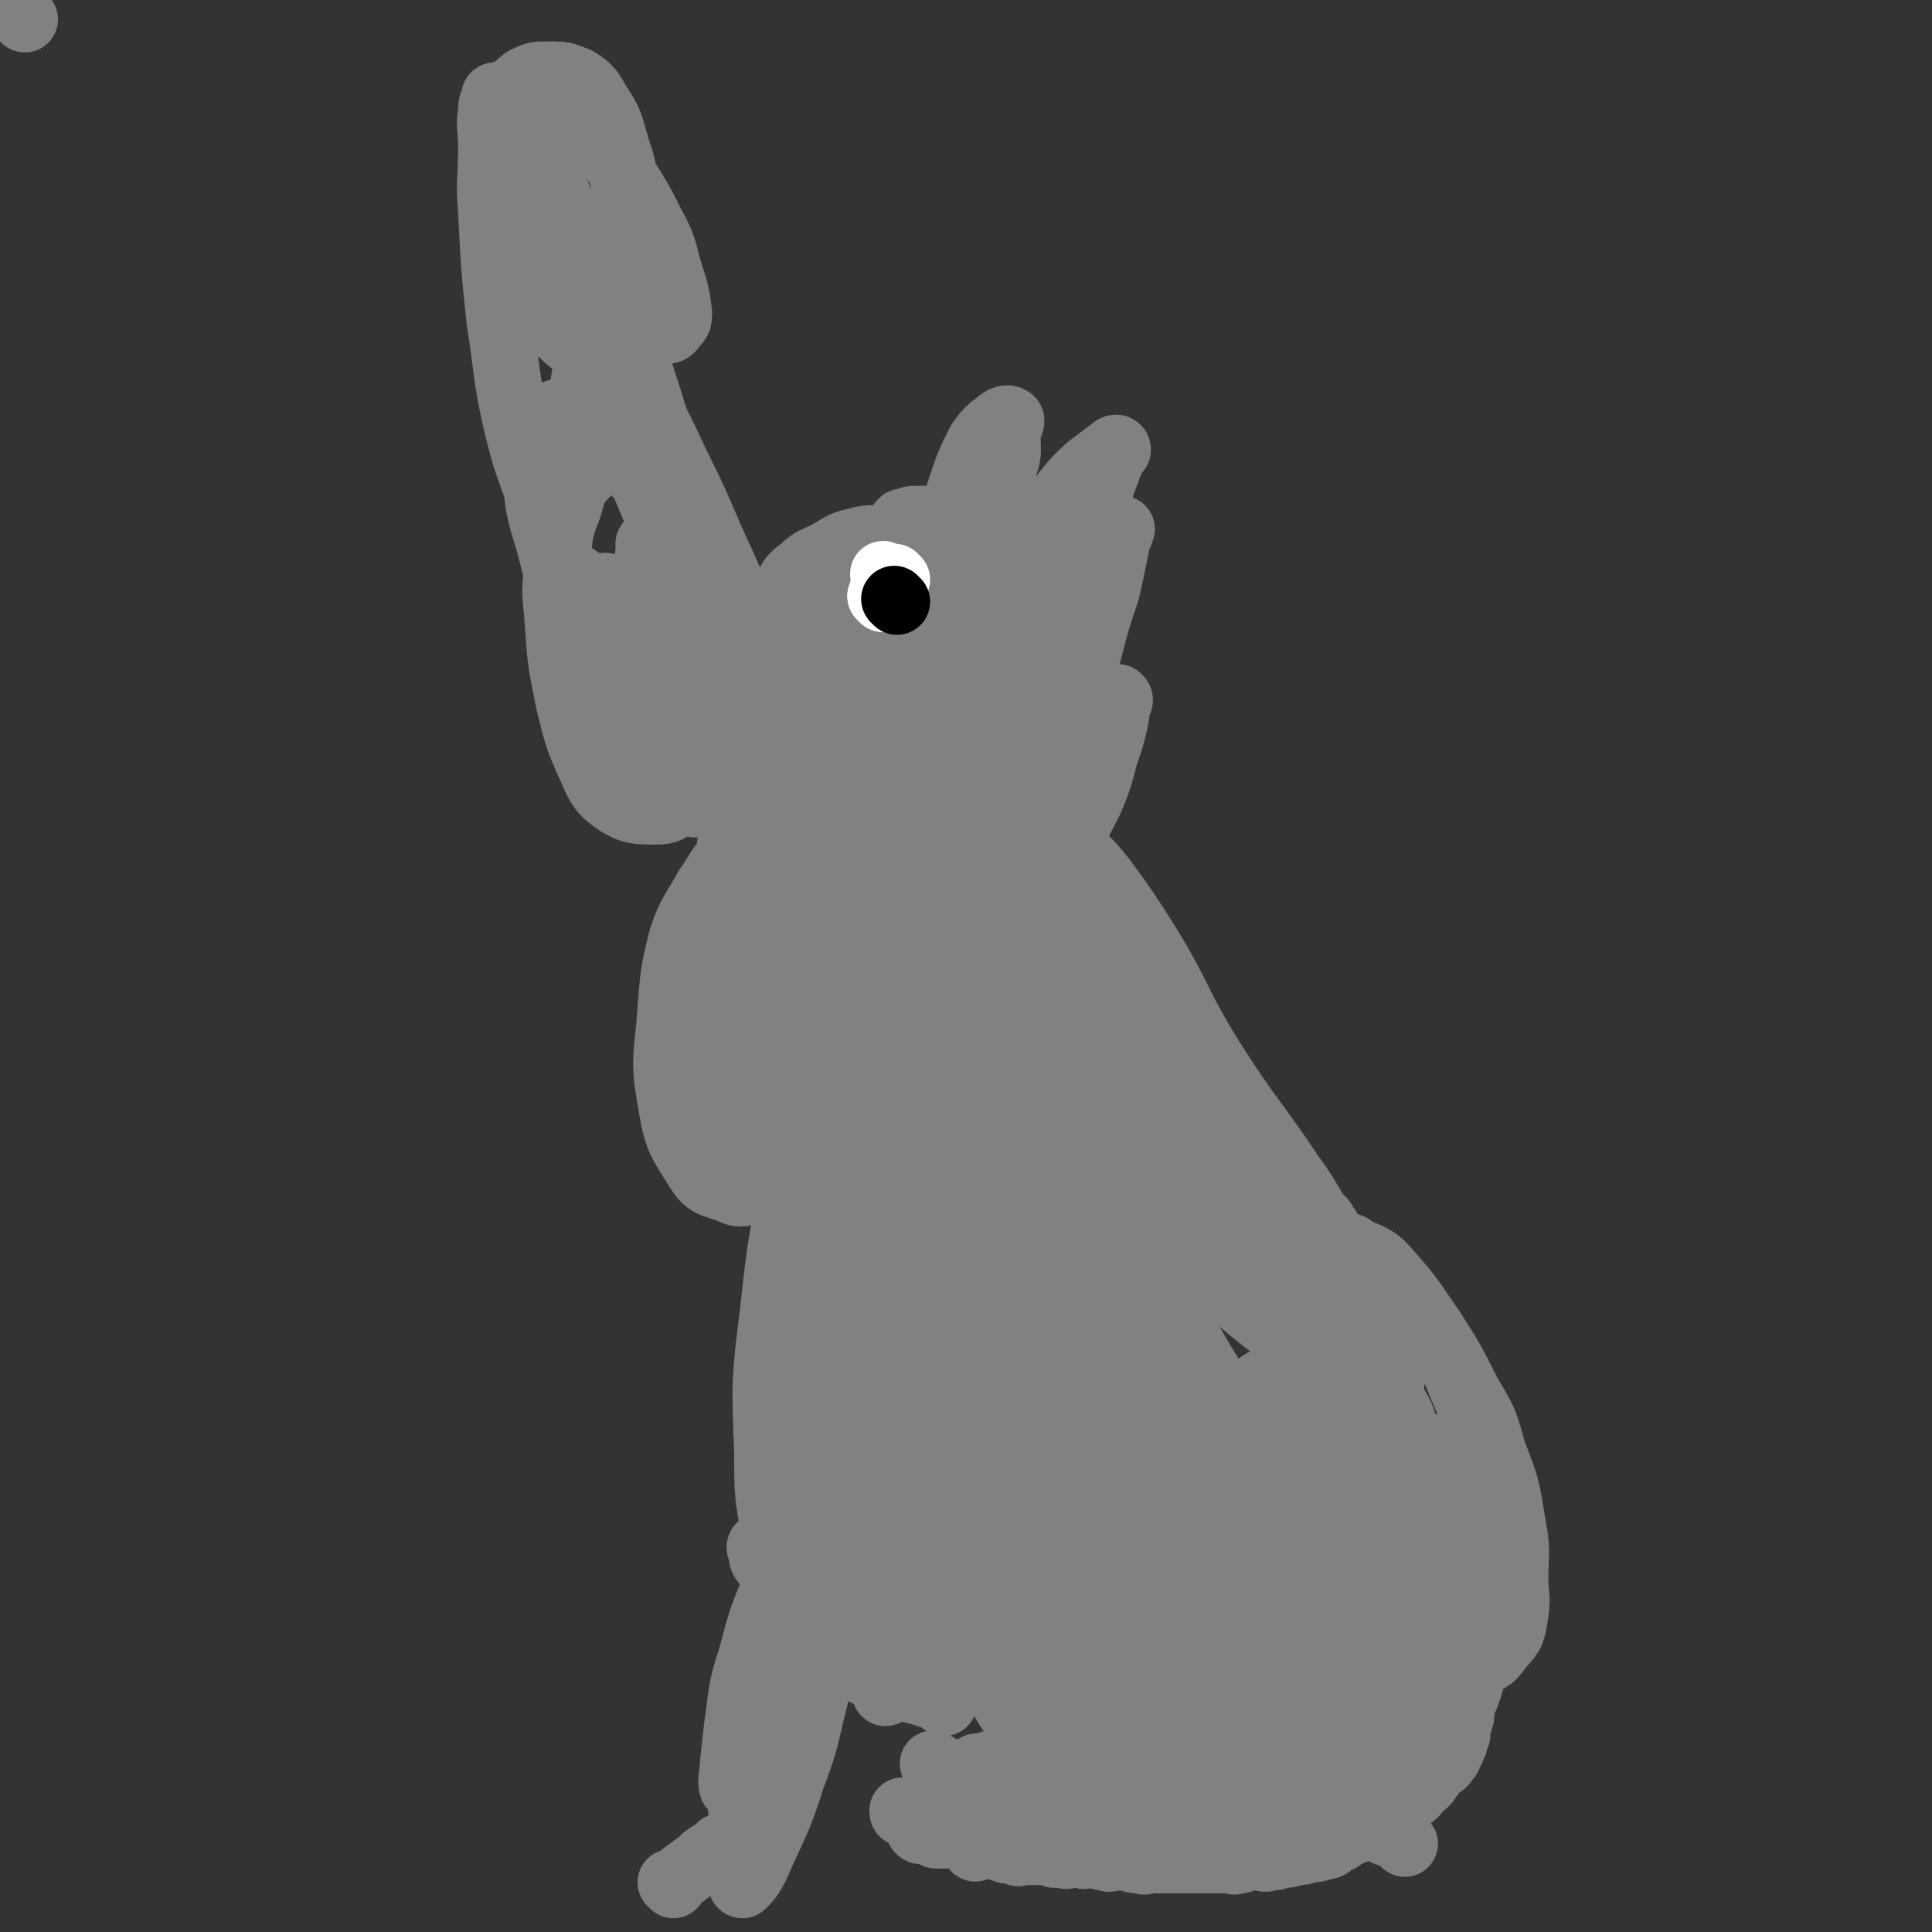 <svg viewBox='0 0 700 700' version='1.1' xmlns='http://www.w3.org/2000/svg' xmlns:xlink='http://www.w3.org/1999/xlink'><rect x="0" y="0" width="700" height="700" fill="#333333" stroke="none"/><g fill='none' stroke='#808282' stroke-width='24' stroke-linecap='round' stroke-linejoin='round'><path d='M317,505c0,0 -1,-1 -1,-1 0,0 0,0 1,1 0,0 0,0 0,0 0,0 -1,-1 -1,-1 0,0 0,0 1,1 0,0 0,0 0,0 1,-14 0,-14 3,-27 2,-16 2,-16 7,-31 5,-18 4,-18 11,-36 6,-17 7,-17 14,-33 5,-12 5,-13 10,-24 3,-9 3,-9 7,-17 2,-4 2,-4 3,-8 1,-1 2,-2 1,-1 0,2 -1,4 -2,8 -4,18 -3,18 -8,37 -5,24 -5,24 -12,47 -7,26 -7,26 -16,52 -7,22 -7,23 -17,44 -6,15 -7,14 -16,28 -4,8 -4,8 -9,15 -3,3 -3,5 -6,5 -3,-1 -5,-3 -6,-7 -3,-15 -3,-16 -3,-31 -1,-25 -1,-26 2,-50 3,-27 3,-27 9,-53 6,-28 7,-28 15,-55 7,-25 6,-25 14,-49 6,-16 6,-16 14,-31 6,-9 6,-9 13,-18 3,-4 3,-5 7,-8 3,-1 5,0 6,2 3,10 3,12 2,24 0,23 0,24 -3,47 -4,26 -5,26 -10,51 -7,29 -7,29 -14,58 -7,26 -7,26 -13,52 -6,20 -6,20 -11,39 -4,13 -4,13 -8,25 -1,4 -1,4 -2,8 -1,0 -1,1 -1,0 2,-8 3,-9 5,-18 5,-22 5,-22 11,-44 7,-25 7,-25 14,-50 8,-28 9,-28 18,-56 8,-27 8,-27 17,-54 6,-20 6,-20 13,-40 4,-13 4,-13 9,-26 2,-4 3,-6 4,-7 1,0 0,2 -1,4 -3,15 -3,15 -7,29 -7,23 -7,23 -14,47 -7,26 -8,26 -16,53 -9,29 -9,29 -19,58 -8,25 -8,25 -18,49 -6,16 -7,16 -14,31 -4,8 -4,9 -9,15 -1,2 -3,2 -3,1 -1,-9 -1,-11 0,-22 3,-27 2,-27 7,-54 6,-34 6,-34 14,-68 8,-32 8,-32 18,-64 10,-32 11,-32 23,-63 10,-26 10,-26 21,-52 6,-13 5,-14 11,-26 2,-4 5,-8 6,-7 2,1 2,6 1,12 -2,20 -2,20 -7,40 -7,32 -8,31 -17,62 -10,34 -9,34 -20,68 -9,29 -8,29 -18,58 -9,24 -9,24 -19,49 -5,13 -5,13 -11,27 -2,4 -3,7 -4,7 -2,0 -2,-4 -2,-8 0,-20 -1,-20 1,-39 3,-29 3,-29 9,-57 8,-34 8,-34 18,-67 9,-31 9,-31 19,-61 8,-24 8,-24 18,-47 6,-16 6,-16 15,-31 3,-7 4,-8 9,-11 2,-2 5,0 5,2 4,13 4,15 3,29 0,24 0,24 -4,48 -5,26 -5,26 -12,52 -8,27 -8,27 -18,54 -8,22 -8,22 -18,43 -7,14 -6,15 -16,27 -6,6 -7,8 -15,10 -5,1 -9,1 -11,-4 -6,-10 -5,-12 -6,-26 -1,-25 0,-26 3,-51 4,-31 5,-31 11,-62 6,-27 7,-27 15,-54 7,-24 7,-24 15,-47 5,-12 5,-12 12,-24 2,-5 3,-5 6,-10 2,-1 1,-2 3,-3 0,-1 1,0 1,0 0,6 0,7 -1,13 -4,22 -4,22 -10,43 -5,19 -5,19 -11,38 -4,12 -3,13 -9,24 -5,10 -6,10 -13,19 -5,7 -5,7 -11,13 -4,3 -4,5 -9,6 -3,0 -5,-1 -7,-3 -4,-5 -5,-6 -6,-13 -3,-13 -2,-14 -1,-27 1,-16 1,-17 5,-32 5,-15 5,-15 13,-28 6,-10 6,-10 14,-18 6,-7 7,-8 14,-11 6,-3 7,-3 13,-2 5,0 7,0 10,4 7,8 6,10 9,21 3,15 3,16 3,32 0,15 -1,16 -4,31 -4,18 -4,18 -10,35 -6,14 -7,13 -15,25 -5,9 -5,9 -13,16 -4,5 -5,7 -11,8 -5,1 -7,0 -12,-4 -7,-4 -8,-4 -11,-12 -6,-15 -5,-16 -6,-33 -1,-15 -1,-16 0,-32 2,-11 2,-11 5,-22 3,-7 4,-7 8,-15 2,-4 2,-5 6,-8 2,-2 4,-2 6,-1 5,4 6,5 8,11 4,15 3,16 3,33 0,16 0,16 -2,32 -2,19 -2,19 -7,37 -3,16 -3,16 -8,31 -3,9 -2,10 -8,17 -5,7 -5,8 -12,12 -5,3 -6,3 -10,1 -6,-2 -8,-2 -11,-7 -7,-11 -8,-12 -10,-25 -3,-16 -1,-17 0,-34 1,-12 1,-13 4,-25 3,-9 4,-9 9,-18 5,-7 4,-8 11,-14 3,-3 3,-3 8,-4 5,-1 6,-2 10,1 7,4 7,5 11,12 5,12 5,13 6,26 2,14 2,15 1,29 -2,13 -1,14 -6,26 -2,8 -3,7 -8,14 -4,5 -4,6 -9,10 -3,2 -4,3 -7,3 -3,0 -5,-1 -6,-4 -4,-8 -4,-9 -4,-18 0,-14 2,-14 4,-28 3,-12 2,-13 5,-25 3,-9 4,-9 9,-18 3,-6 4,-6 8,-11 1,-2 1,-3 3,-4 2,0 3,-1 4,1 4,5 4,6 5,13 3,10 2,11 3,21 0,14 1,15 0,29 -1,9 -3,9 -5,19 -2,6 -1,6 -4,12 -2,4 -2,5 -6,8 -4,2 -5,2 -9,2 -4,0 -6,1 -9,-3 -4,-7 -4,-9 -5,-18 -2,-13 -1,-13 0,-26 0,-13 0,-13 2,-26 2,-10 2,-11 7,-20 3,-7 4,-7 10,-12 4,-4 4,-5 8,-6 5,-1 6,-1 10,2 7,5 7,6 11,14 4,9 4,10 5,20 2,14 1,14 1,28 -1,13 -1,13 -4,25 -2,8 -3,9 -7,16 -5,8 -5,8 -12,14 -3,3 -4,4 -9,4 -4,0 -6,0 -9,-4 -7,-7 -8,-7 -11,-17 -4,-14 -3,-15 -4,-30 0,-14 1,-14 3,-28 2,-14 2,-14 6,-28 3,-9 3,-9 7,-16 4,-6 5,-6 10,-10 4,-3 5,-4 9,-4 5,1 7,2 10,5 4,7 4,8 6,16 2,12 2,13 2,25 -1,12 -2,12 -4,23 -2,9 -2,10 -5,18 -2,6 -2,7 -6,11 -3,2 -4,1 -7,1 -5,-1 -7,-1 -10,-5 -8,-8 -9,-8 -13,-18 -5,-14 -4,-15 -6,-30 -2,-9 -1,-9 -2,-19 0,-12 0,-12 1,-23 0,-8 0,-8 1,-16 0,-3 0,-4 2,-6 2,-2 3,-2 5,-1 6,1 6,1 11,4 5,5 4,7 9,13 4,4 5,3 8,8 2,4 1,5 3,9 1,3 1,3 3,7 0,1 1,2 1,3 -2,1 -4,1 -6,0 -6,-3 -7,-3 -11,-8 -8,-8 -8,-9 -14,-19 -8,-11 -8,-11 -14,-23 -3,-7 -2,-8 -5,-15 -2,-7 -2,-7 -4,-13 -1,-4 0,-4 -1,-8 -1,-1 -2,-2 -1,-2 0,0 1,1 3,2 4,4 5,3 8,8 5,6 4,6 7,13 4,9 4,9 7,18 3,8 2,9 4,17 1,5 2,5 3,9 0,2 0,2 0,4 -1,1 -1,1 -2,1 -4,-2 -5,-1 -9,-5 -9,-7 -9,-7 -16,-15 -8,-9 -7,-10 -13,-20 -7,-11 -6,-11 -12,-22 -4,-9 -4,-9 -8,-18 -2,-5 -3,-5 -5,-10 0,-1 0,-2 0,-3 0,-1 0,-1 1,0 4,4 4,4 7,10 6,9 5,10 10,19 7,13 6,14 13,26 7,11 7,11 14,22 4,6 4,6 8,12 4,6 4,6 9,11 3,4 3,4 7,8 1,1 2,2 3,2 0,0 -1,-1 -2,-2 -5,-13 -4,-13 -10,-25 -9,-16 -10,-16 -21,-32 -9,-12 -10,-12 -20,-24 -8,-10 -8,-10 -17,-20 -5,-6 -6,-5 -11,-10 -3,-2 -3,-2 -5,-4 -1,-1 -1,-2 -1,-1 0,1 0,2 1,4 3,6 3,6 8,12 6,7 7,7 13,13 7,7 7,7 15,14 7,7 7,7 15,13 6,4 6,4 12,8 3,2 3,3 7,5 1,1 2,0 4,1 0,0 0,0 0,0 -2,-4 -2,-4 -4,-7 -6,-11 -6,-11 -12,-22 -6,-11 -6,-11 -13,-21 -5,-7 -5,-6 -10,-13 -3,-4 -4,-3 -5,-7 -1,-3 0,-3 0,-5 0,-2 0,-2 0,-3 0,0 0,0 0,0 2,3 3,2 5,6 4,8 4,8 7,16 3,10 3,10 5,20 2,10 2,10 3,20 0,9 0,9 0,17 -1,6 -1,6 -1,11 -1,2 0,3 -1,4 -2,1 -3,0 -5,-1 -7,-4 -7,-4 -12,-10 -8,-10 -9,-10 -15,-21 -7,-14 -6,-15 -12,-30 -6,-16 -6,-16 -10,-32 -4,-13 -4,-13 -5,-26 -1,-7 -1,-7 1,-14 1,-4 1,-6 5,-7 5,-2 6,-1 12,1 7,3 8,3 12,9 8,11 8,12 13,24 7,16 8,16 12,32 3,12 2,12 3,25 0,12 -1,12 -1,23 -1,9 0,9 -1,17 -1,5 -1,6 -4,9 -3,3 -4,4 -8,4 -7,0 -9,0 -14,-3 -6,-4 -7,-6 -10,-13 -5,-11 -5,-12 -8,-24 -3,-15 -3,-15 -4,-30 -1,-10 -1,-10 0,-20 1,-10 0,-10 4,-20 2,-7 2,-8 7,-13 2,-3 3,-4 7,-4 5,0 6,1 10,4 8,4 8,5 14,12 6,8 5,9 9,19 4,10 3,10 5,21 2,7 2,7 4,14 1,5 1,5 3,10 0,3 0,3 1,6 0,2 1,3 1,3 0,0 -1,-1 -1,-2 -3,-9 -3,-9 -5,-17 -5,-19 -4,-19 -9,-38 -5,-19 -6,-19 -12,-38 -5,-17 -5,-17 -11,-35 -4,-12 -5,-11 -9,-24 -2,-5 -2,-5 -3,-11 -1,-3 -1,-3 -2,-6 0,-1 0,-2 0,-2 0,0 0,1 0,2 -1,8 -1,8 -1,16 -1,12 0,12 -1,24 -1,11 -1,11 -3,22 -2,10 -2,10 -4,20 -2,7 -2,7 -3,13 -1,3 0,4 -1,6 -1,1 -2,1 -2,1 -3,-5 -4,-5 -6,-11 -4,-11 -4,-11 -7,-23 -4,-18 -3,-18 -6,-37 -2,-19 -2,-19 -3,-39 -1,-12 0,-12 0,-24 0,-6 -1,-7 0,-13 0,-2 0,-2 1,-4 0,-1 0,-2 1,-1 4,3 4,4 8,9 6,9 7,9 11,20 4,8 4,8 5,17 2,10 2,10 3,19 0,7 0,7 1,13 0,4 0,4 0,7 0,2 0,3 0,4 -1,0 -2,-1 -3,-2 -4,-4 -5,-3 -8,-8 -4,-8 -4,-9 -7,-18 -3,-14 -3,-14 -6,-28 -1,-10 -1,-10 -1,-19 0,-6 -1,-7 1,-12 2,-4 2,-5 6,-8 4,-2 4,-2 9,-2 5,0 5,0 10,2 5,3 5,4 8,9 4,6 4,7 6,14 2,7 3,7 3,15 1,5 1,6 0,11 -1,4 -2,4 -5,8 -2,4 -2,5 -6,6 -5,2 -6,2 -11,1 -6,-1 -7,-1 -11,-5 -6,-6 -6,-7 -9,-15 -4,-8 -3,-9 -4,-18 -1,-6 -2,-6 -1,-12 0,-4 0,-5 2,-7 2,-3 3,-3 7,-3 6,0 7,0 12,3 8,5 9,5 15,12 7,7 6,8 12,17 5,8 5,8 9,16 5,9 4,9 7,19 2,6 2,6 3,13 0,3 0,3 -2,5 -1,2 -2,2 -5,2 -7,-2 -8,-2 -14,-6 -10,-6 -10,-6 -18,-13 -6,-5 -6,-6 -11,-12 -2,-2 -2,-3 -4,-6 -1,-1 -2,-2 -2,-2 1,1 3,2 5,5 8,10 8,10 16,21 9,14 9,14 17,28 10,18 10,18 18,35 9,18 8,18 16,35 7,16 7,16 15,32 7,14 7,14 14,29 4,9 5,9 8,19 1,5 1,5 2,10 0,2 1,4 0,3 -3,0 -4,-2 -7,-5 -9,-10 -9,-10 -16,-22 -9,-13 -8,-14 -15,-28 -5,-9 -5,-9 -9,-18 -2,-3 -2,-3 -4,-7 0,0 0,0 0,-1 0,0 0,0 0,0 4,6 5,6 9,12 6,12 5,12 11,25 6,16 6,16 13,32 5,13 5,13 11,26 5,12 5,12 9,24 3,8 3,8 5,17 2,4 1,4 3,8 0,2 0,3 1,3 0,1 -1,0 -1,-1 -1,-5 -1,-5 -1,-11 -1,-8 -1,-8 -1,-17 -1,-7 -1,-7 -1,-13 0,-3 -1,-3 0,-6 0,-2 0,-3 1,-4 0,-1 1,0 2,0 3,4 4,4 7,8 5,9 5,10 8,20 5,13 4,13 8,27 4,12 4,12 8,24 3,9 3,9 5,17 2,7 2,7 3,14 0,3 0,3 0,7 -1,0 -1,1 -1,1 -3,-2 -3,-2 -6,-6 -7,-10 -7,-10 -13,-20 -7,-12 -7,-12 -12,-24 -3,-8 -3,-8 -5,-16 -1,-4 -1,-5 0,-8 0,-1 1,-1 2,-1 7,2 8,2 13,6 9,9 9,10 16,21 9,13 9,13 16,28 7,14 7,14 12,29 4,12 4,12 7,23 3,11 3,11 5,21 1,7 0,7 0,14 0,2 1,4 0,4 -2,-1 -4,-2 -6,-5 -8,-10 -8,-10 -15,-22 -8,-15 -7,-15 -15,-31 -5,-12 -6,-12 -11,-24 -4,-9 -4,-9 -7,-18 -1,-5 -1,-5 -2,-10 -1,-2 -1,-4 0,-4 1,0 2,1 4,3 7,9 7,8 14,18 10,16 9,16 18,32 10,18 9,18 19,37 8,15 7,15 15,30 6,12 7,12 13,24 4,9 4,9 8,19 2,4 2,4 3,9 1,0 1,1 0,1 -2,-4 -3,-5 -6,-10 -10,-14 -11,-14 -20,-29 -12,-21 -12,-21 -23,-42 -9,-18 -8,-18 -18,-36 -4,-8 -4,-8 -9,-17 -3,-4 -3,-4 -5,-9 -1,-2 -1,-2 -2,-4 0,0 0,-1 0,0 3,8 3,9 6,17 7,18 7,18 14,35 8,16 8,16 17,32 7,13 7,13 15,26 6,10 6,10 12,21 4,6 4,6 7,12 2,2 1,2 2,5 0,0 0,0 0,0 -2,-2 -2,-2 -4,-5 -11,-14 -12,-14 -22,-28 -13,-17 -13,-17 -25,-35 -8,-13 -8,-13 -16,-26 -6,-10 -7,-10 -13,-20 -5,-6 -5,-6 -9,-12 -2,-3 -2,-3 -3,-5 -1,-1 -2,-2 -1,-1 0,1 1,3 2,6 5,12 5,12 10,25 7,17 7,17 14,35 8,18 8,18 15,36 6,15 6,15 12,32 4,9 4,9 7,19 3,8 4,8 7,17 2,5 2,5 4,11 1,1 1,2 0,2 0,-1 -1,-2 -2,-4 -6,-12 -7,-12 -12,-24 -9,-23 -9,-23 -17,-46 -8,-21 -8,-21 -15,-42 -4,-12 -5,-12 -8,-25 -2,-6 -2,-6 -3,-12 0,-3 0,-3 0,-5 -1,-2 -1,-3 0,-3 0,1 0,2 1,4 5,9 5,9 10,18 7,15 6,15 14,30 7,14 7,14 14,28 7,15 7,15 14,29 5,10 6,10 11,21 3,7 3,7 6,15 1,4 2,4 3,8 0,2 0,3 0,4 0,1 0,0 0,-1 -3,-8 -2,-9 -5,-17 -8,-22 -8,-22 -17,-43 -10,-27 -10,-27 -20,-54 -9,-23 -9,-23 -18,-46 -4,-11 -5,-11 -8,-22 -1,-4 0,-4 0,-9 -1,-3 -2,-5 0,-7 0,-1 2,1 3,2 10,9 11,8 19,18 14,19 13,20 24,41 10,19 9,20 19,40 7,15 8,15 16,31 6,10 5,11 11,21 3,6 4,6 7,12 1,3 1,3 2,7 0,1 1,2 1,2 -2,-2 -4,-3 -6,-6 -11,-19 -11,-19 -22,-38 -17,-33 -18,-32 -33,-66 -14,-29 -12,-29 -25,-59 -7,-17 -7,-17 -14,-34 -4,-9 -4,-8 -8,-17 -1,-4 -1,-5 -1,-9 0,-1 1,-2 2,-2 7,8 8,9 14,20 14,23 13,23 26,47 11,23 11,23 22,46 11,22 11,22 21,46 7,16 6,16 12,33 3,10 3,10 7,19 1,4 0,4 2,8 0,0 1,1 0,1 -3,-6 -4,-6 -7,-13 -11,-23 -11,-23 -22,-46 -15,-31 -17,-30 -30,-63 -10,-25 -9,-26 -16,-52 -3,-13 -3,-14 -5,-27 -1,-4 -2,-6 -2,-9 1,-1 2,0 3,1 10,9 11,8 19,19 15,22 14,23 26,47 12,23 10,24 23,47 11,22 13,22 25,43 9,16 8,17 17,33 4,7 4,7 7,14 1,3 1,4 1,6 0,1 0,0 0,0 -8,-14 -8,-14 -16,-28 -18,-29 -19,-28 -36,-56 -16,-28 -17,-28 -30,-56 -11,-22 -10,-22 -19,-45 -7,-16 -6,-16 -13,-31 -3,-7 -4,-7 -7,-13 -1,-1 -3,-2 -3,-3 0,0 1,1 2,2 6,12 6,12 13,24 9,16 8,16 19,31 13,18 14,17 28,34 13,15 12,16 26,31 11,11 11,11 24,21 9,7 10,7 19,14 4,3 3,3 7,6 1,1 2,1 2,1 -2,-6 -1,-7 -4,-13 -10,-20 -10,-21 -22,-40 -15,-24 -17,-23 -33,-46 -17,-24 -17,-24 -34,-48 -11,-16 -11,-16 -23,-33 -3,-5 -3,-5 -7,-10 -2,-2 -2,-2 -3,-4 0,0 0,0 0,0 3,5 3,5 6,10 8,11 8,11 15,22 10,15 9,16 20,30 13,16 13,16 27,31 10,10 12,8 23,17 7,7 7,8 14,15 4,4 4,3 8,7 1,1 1,2 2,3 0,0 -1,-1 -2,-2 -6,-9 -5,-9 -11,-17 -14,-21 -15,-20 -29,-42 -13,-21 -11,-22 -24,-43 -7,-11 -7,-11 -15,-22 -4,-5 -4,-5 -8,-9 -2,-2 -2,-2 -3,-4 0,0 0,0 0,0 4,6 4,6 7,12 9,16 8,16 16,32 9,15 9,15 19,30 9,14 9,14 18,28 8,12 9,11 16,23 5,9 5,9 9,19 1,3 1,4 1,7 1,2 2,4 1,4 -2,0 -5,0 -9,-3 -14,-8 -16,-8 -28,-19 -17,-16 -16,-17 -29,-35 -10,-13 -8,-14 -17,-27 -8,-10 -9,-10 -16,-20 -3,-5 -3,-6 -6,-11 -1,-2 -2,-2 -2,-3 0,-1 1,-1 2,0 4,3 5,2 9,6 9,11 8,12 18,24 10,13 9,13 20,25 10,12 10,12 20,23 10,11 10,11 20,22 7,6 8,6 14,12 2,3 2,3 3,6 1,1 3,3 2,3 0,-2 -1,-4 -3,-7 -9,-14 -9,-14 -19,-27 -13,-19 -14,-19 -27,-38 -8,-13 -8,-13 -16,-25 -5,-7 -6,-6 -10,-12 -2,-3 -2,-3 -4,-7 0,0 -1,-2 -1,-1 1,1 1,2 3,5 6,14 5,14 12,27 10,18 10,18 20,36 10,17 11,17 21,34 8,14 8,14 17,29 7,12 7,13 14,25 4,7 4,7 9,13 2,3 2,3 3,6 1,0 0,1 0,1 -4,-7 -5,-8 -9,-15 -9,-12 -10,-12 -18,-25 -10,-15 -9,-15 -18,-31 -6,-9 -7,-9 -12,-18 -2,-4 -2,-4 -4,-9 0,-1 0,-2 -1,-4 0,0 0,0 0,0 2,0 3,-1 4,1 7,5 7,5 13,12 9,11 8,12 16,23 7,8 7,8 14,17 7,9 7,9 14,19 6,8 6,8 11,17 3,5 2,5 4,10 1,3 2,3 2,6 1,2 1,2 1,5 0,0 1,1 0,1 -1,-2 -2,-2 -3,-5 -5,-10 -5,-10 -10,-21 -5,-11 -5,-10 -9,-21 -2,-9 -2,-9 -4,-19 -1,-5 0,-5 -1,-11 0,-2 -1,-3 0,-3 2,-1 3,-1 5,1 7,3 8,3 13,9 8,9 8,10 15,20 7,11 7,11 13,23 6,10 6,10 9,21 5,13 5,13 7,26 2,10 1,10 1,20 0,6 1,6 0,13 -1,6 -1,7 -5,11 -3,4 -4,6 -9,6 -4,1 -6,1 -10,-3 -6,-5 -7,-6 -10,-14 -6,-13 -6,-14 -9,-28 -2,-13 -1,-13 -2,-27 0,-11 0,-11 0,-22 0,-7 0,-7 1,-13 1,-5 1,-5 2,-9 1,-1 1,-2 3,-2 4,0 6,-1 9,2 6,6 7,7 10,15 5,11 4,11 6,23 2,15 2,15 2,30 0,13 0,13 -3,25 -2,10 -2,10 -5,20 -4,8 -4,8 -9,16 -2,5 -2,6 -6,8 -4,3 -6,3 -10,1 -6,-4 -7,-5 -11,-11 -5,-8 -6,-8 -8,-17 -2,-11 -1,-11 0,-22 1,-11 2,-11 5,-21 3,-7 3,-8 7,-14 4,-6 5,-5 11,-10 3,-3 3,-4 7,-4 4,-1 5,-1 8,1 6,6 7,6 10,14 4,13 3,14 3,27 0,15 0,15 -3,29 -2,13 -2,14 -8,26 -5,10 -6,10 -13,18 -7,7 -7,8 -16,13 -7,4 -8,5 -16,5 -9,1 -11,1 -18,-3 -7,-5 -7,-7 -10,-15 -5,-13 -5,-13 -5,-27 -1,-14 -2,-14 1,-28 3,-11 3,-12 9,-22 5,-9 6,-9 13,-17 7,-8 8,-8 16,-14 7,-4 8,-5 16,-7 5,-2 6,-2 11,0 6,3 7,4 11,10 4,8 3,9 4,19 1,10 1,10 -1,20 -3,11 -3,12 -8,22 -6,11 -6,11 -15,20 -7,9 -8,9 -17,15 -8,5 -8,5 -17,8 -9,3 -10,3 -18,2 -7,0 -8,0 -14,-4 -7,-4 -8,-5 -12,-12 -4,-7 -3,-8 -4,-16 -1,-9 -1,-9 0,-17 1,-10 1,-10 4,-19 2,-6 2,-7 6,-12 3,-4 3,-4 7,-6 6,-2 7,-2 12,-1 7,1 8,1 14,5 7,5 8,6 12,14 6,10 5,11 8,23 2,12 1,12 1,24 0,9 1,9 -1,17 -2,8 -2,9 -7,15 -3,5 -4,7 -9,8 -5,2 -7,1 -12,-2 -8,-5 -10,-5 -15,-14 -8,-12 -7,-13 -11,-27 -3,-11 -3,-11 -3,-23 -1,-12 -2,-12 0,-24 1,-9 2,-9 6,-17 2,-6 2,-6 7,-10 3,-4 4,-5 9,-5 6,0 8,0 12,5 7,6 6,8 9,17 4,13 4,13 4,26 1,15 1,15 -2,29 -2,9 -3,9 -7,17 -5,8 -5,9 -12,15 -5,5 -6,5 -13,7 -6,2 -6,2 -12,1 -5,-2 -6,-2 -9,-6 -4,-8 -4,-9 -4,-18 -1,-11 -1,-12 2,-22 3,-12 3,-12 9,-23 6,-10 6,-11 14,-20 5,-7 6,-7 13,-12 7,-4 7,-5 15,-7 7,-1 8,-1 15,0 6,2 7,2 11,7 6,6 7,7 9,15 2,9 2,10 1,20 -2,11 -2,12 -7,23 -5,10 -5,10 -13,20 -6,8 -6,8 -14,15 -7,6 -7,6 -15,11 -8,4 -8,4 -16,7 -6,1 -7,1 -13,1 -4,1 -4,0 -8,-1 -2,-1 -2,-2 -3,-4 -1,-2 -1,-3 -1,-6 2,-5 2,-5 4,-9 5,-7 5,-7 10,-13 5,-4 6,-4 12,-8 4,-2 4,-2 9,-3 4,-1 4,-1 7,-2 3,0 3,0 6,0 1,1 1,1 1,1 1,1 2,2 1,3 -2,3 -2,3 -6,5 -7,4 -8,4 -16,6 -11,4 -11,3 -22,6 -9,2 -9,2 -19,4 -7,1 -7,1 -14,3 -6,1 -5,2 -11,3 -3,1 -3,0 -6,0 -1,0 -1,0 -2,0 0,0 0,0 0,0 1,1 -1,0 0,0 4,-3 5,-3 11,-5 6,-3 6,-3 13,-4 7,-2 7,-2 14,-2 6,-1 6,-1 13,-1 4,1 4,1 8,2 4,1 4,1 7,2 2,1 2,1 2,1 0,2 0,3 -2,4 -4,3 -4,3 -9,4 -8,2 -8,2 -16,1 -10,0 -10,0 -20,-1 -8,-1 -8,-1 -16,-3 -4,-1 -4,-2 -9,-3 -2,-1 -2,-1 -5,-2 -2,-1 -2,-1 -4,-2 -1,-1 -1,-1 -2,-1 0,0 0,0 0,-1 3,0 3,0 5,-1 6,0 6,0 11,0 8,0 8,0 15,2 5,1 5,1 10,3 3,1 3,1 6,3 3,1 3,1 7,3 1,1 1,1 2,2 0,0 1,0 0,0 -2,1 -3,2 -5,1 -9,0 -9,0 -18,-1 -8,-1 -8,-1 -16,-3 -8,-1 -7,-2 -15,-4 -5,-1 -5,-1 -10,-3 -2,0 -2,0 -5,-1 -2,-1 -1,-1 -3,-2 0,0 0,0 0,0 '/><path d='M342,617c0,0 -1,-1 -1,-1 0,0 1,1 1,0 -1,0 -2,-1 -3,-1 -8,-3 -8,-2 -16,-5 -7,-3 -7,-2 -14,-7 -7,-5 -7,-6 -14,-12 -6,-7 -5,-7 -11,-15 -3,-4 -3,-4 -6,-9 -2,-2 -2,-2 -2,-5 -1,-1 -1,-2 0,-2 3,-1 4,-1 8,0 9,2 9,2 18,6 9,4 9,4 18,10 9,6 9,6 17,12 8,7 8,6 15,14 5,4 5,5 9,10 2,3 2,3 4,5 1,2 1,2 1,3 1,0 0,0 0,0 0,0 0,0 0,0 -2,-3 -2,-3 -4,-7 -5,-6 -5,-6 -9,-12 -6,-8 -6,-8 -12,-16 -7,-10 -7,-10 -13,-20 -5,-7 -5,-7 -10,-14 -3,-4 -3,-4 -6,-8 -2,-3 -2,-3 -4,-5 -1,-1 -1,-1 -1,-1 -1,-1 -2,-1 -2,0 -3,3 -3,3 -5,7 -3,8 -3,9 -4,17 -2,8 -2,8 -3,16 -3,11 -3,11 -5,21 -2,10 -2,10 -4,20 -2,5 -2,5 -3,10 -1,3 -1,3 -1,6 -1,1 0,3 0,2 0,0 0,-1 0,-3 2,-11 2,-11 4,-21 2,-16 2,-16 5,-31 3,-14 2,-14 6,-27 3,-12 3,-12 7,-24 2,-7 2,-7 5,-15 1,-4 1,-4 3,-8 0,0 1,-1 1,-1 -1,3 -1,4 -1,8 -3,14 -3,14 -6,27 -4,17 -3,17 -8,33 -4,15 -4,15 -10,30 -4,10 -4,10 -9,21 -3,7 -4,7 -7,14 -2,3 -2,3 -4,6 0,1 0,3 0,3 -1,0 -1,-2 -1,-3 1,-10 1,-10 2,-19 2,-13 1,-13 5,-25 4,-15 4,-15 10,-29 3,-8 3,-8 6,-16 2,-4 1,-4 3,-9 1,-1 1,-2 2,-3 0,0 -1,1 -1,2 -2,6 -3,6 -4,12 -5,15 -4,15 -8,30 -4,16 -5,16 -8,33 -2,13 -2,13 -3,26 -1,10 0,10 0,20 0,6 0,6 0,13 0,1 -1,3 0,3 2,-2 3,-3 5,-7 7,-16 8,-16 13,-32 7,-18 5,-19 11,-38 7,-21 7,-21 14,-43 5,-17 5,-17 10,-34 4,-10 5,-10 9,-20 1,-5 1,-5 3,-10 0,0 1,-1 1,0 -2,2 -3,2 -5,6 -8,14 -8,14 -14,29 -7,17 -6,17 -13,34 -5,12 -5,12 -11,24 -5,10 -6,10 -11,20 -2,3 -2,4 -3,6 0,0 1,-1 1,-2 0,-12 -2,-12 0,-24 3,-21 4,-21 8,-42 5,-21 4,-21 10,-42 5,-22 6,-21 12,-43 6,-19 6,-19 13,-38 4,-13 4,-13 9,-26 3,-10 3,-10 6,-20 3,-8 4,-7 7,-15 1,-6 1,-6 2,-13 0,-6 1,-6 1,-11 -1,-4 -1,-4 -2,-8 0,-1 0,-1 -1,-3 0,-1 1,-1 1,-3 -1,0 -1,0 -1,-1 -1,0 0,0 0,-1 0,0 0,0 0,0 -1,1 -2,1 -2,2 -1,4 0,4 -1,9 0,4 -1,4 -2,9 0,3 0,3 0,7 -1,2 0,2 0,4 0,1 -1,2 0,2 2,-1 3,-2 6,-5 6,-8 6,-8 12,-16 7,-11 7,-12 13,-24 7,-13 7,-13 14,-27 4,-7 4,-7 8,-15 4,-6 4,-6 8,-12 3,-3 3,-3 5,-6 0,-1 0,-2 0,-1 1,0 1,1 0,2 -1,7 -1,7 -3,14 -3,8 -2,8 -5,16 -3,8 -4,8 -7,15 -2,5 -2,5 -5,9 -1,2 -2,2 -4,3 -2,1 -3,1 -4,-1 -2,-4 -2,-5 -2,-10 0,-13 0,-13 2,-26 1,-13 1,-13 4,-26 3,-13 3,-13 8,-25 3,-8 3,-7 7,-15 3,-6 4,-6 7,-11 1,-3 2,-3 3,-5 0,-1 1,-2 0,-1 0,0 0,1 -1,3 -2,10 -2,10 -4,19 -4,12 -4,12 -7,24 -4,11 -4,12 -8,23 -5,10 -5,10 -10,20 -2,6 -2,6 -5,12 -1,1 -1,1 -3,3 0,0 0,1 -1,1 0,-5 -1,-6 -1,-11 1,-13 1,-13 3,-25 2,-16 2,-17 6,-32 4,-12 4,-12 9,-23 5,-11 7,-10 12,-20 3,-7 2,-8 5,-15 1,-3 1,-3 3,-7 0,-1 1,-1 1,-1 0,-1 -1,-1 -2,0 -4,3 -4,3 -8,6 -8,7 -7,8 -14,15 -7,8 -6,9 -13,17 -7,8 -7,7 -13,15 -5,6 -5,6 -10,12 -4,4 -4,4 -7,7 -1,1 -2,2 -3,2 -1,-1 -2,-1 -2,-3 0,-6 1,-6 2,-12 2,-10 2,-10 5,-20 4,-13 4,-13 8,-25 3,-9 3,-9 7,-17 3,-4 3,-4 7,-7 1,-1 3,-2 4,-1 1,0 0,2 -1,4 0,8 1,8 -2,15 -3,12 -4,12 -9,23 -6,11 -6,11 -13,22 -5,8 -4,9 -10,17 -5,6 -5,6 -10,12 -4,3 -4,3 -8,5 -2,1 -3,2 -5,2 -1,-1 -2,-2 -2,-4 1,-6 1,-6 3,-13 2,-7 2,-8 5,-15 3,-7 3,-7 7,-13 4,-5 4,-5 9,-9 4,-3 4,-4 9,-6 4,-1 4,0 8,0 3,0 3,-1 5,0 2,1 1,2 2,5 0,7 0,7 -1,14 0,6 0,6 -1,12 0,1 0,1 0,2 '/><path d='M9,7c0,0 0,0 -1,-1 0,0 1,1 1,1 '/><path d='M509,668c0,0 -1,-1 -1,-1 0,0 0,0 0,0 0,0 0,0 0,0 1,1 0,0 0,0 -3,-2 -3,-2 -6,-3 -2,-2 -2,-3 -5,-5 -1,0 -1,0 -2,0 0,0 0,-1 0,-1 -1,0 -1,0 -2,0 -1,0 -1,0 -2,0 -2,0 -2,0 -4,0 -3,1 -3,1 -7,1 -6,1 -6,1 -11,1 -8,1 -8,1 -16,0 -8,0 -7,-2 -15,-2 -5,-1 -5,-1 -11,-1 -5,0 -5,0 -10,0 -2,0 -2,0 -5,0 0,0 0,0 -1,0 0,0 0,0 0,0 2,1 2,2 4,2 4,2 4,2 9,3 5,2 6,2 12,2 5,1 5,0 11,0 4,0 4,0 9,0 2,0 2,0 4,0 2,0 2,0 3,0 1,0 1,0 2,0 1,0 2,0 1,0 -1,0 -1,0 -3,0 -8,0 -8,0 -16,0 -10,1 -10,1 -19,2 -8,1 -8,2 -16,3 -6,1 -6,1 -12,1 -4,1 -4,1 -8,1 -3,1 -3,1 -5,1 -1,1 -1,0 -2,0 -1,0 -1,0 -1,0 -1,0 -1,0 -2,0 0,0 0,0 0,0 3,0 3,0 6,0 4,-1 4,-1 8,-1 2,-1 2,0 5,-1 2,0 2,0 4,-1 1,0 1,1 1,0 1,0 1,0 1,0 -3,-2 -3,-3 -7,-4 -8,-2 -8,-2 -16,-3 -7,0 -7,0 -15,0 -6,1 -6,1 -13,2 -4,1 -4,1 -9,1 -2,0 -2,0 -4,0 -1,0 -1,0 -2,0 -1,0 -1,0 -1,0 -1,0 -1,0 -1,0 0,0 0,0 0,0 2,0 2,0 4,0 5,-1 5,-1 10,-2 6,-1 6,-1 11,-2 4,0 4,0 8,0 4,0 4,0 7,0 2,0 2,0 3,0 1,0 1,0 1,0 0,0 1,0 0,0 -1,0 -1,0 -2,0 -5,0 -5,0 -10,0 -6,0 -6,0 -11,0 -5,0 -5,0 -10,0 -3,0 -3,1 -6,0 -1,0 -1,0 -3,0 -1,0 -1,0 -1,-1 0,0 0,0 0,0 0,1 -1,0 -1,0 0,0 0,0 1,0 3,1 3,0 6,0 3,0 3,0 6,0 1,0 1,0 3,0 1,0 1,0 1,0 1,0 1,0 1,0 0,0 0,0 0,0 -1,1 -1,1 -2,1 -4,1 -4,1 -8,2 -3,1 -3,0 -6,0 -2,1 -2,0 -4,0 -1,0 -1,0 -2,0 -1,0 -1,0 -1,0 0,0 0,0 0,0 0,1 -1,0 -1,0 0,0 0,0 1,0 1,0 1,0 2,0 4,-1 4,-1 7,-2 4,0 4,0 7,-1 2,0 2,0 4,0 1,0 1,0 2,0 0,0 0,0 0,0 0,0 0,0 0,0 -1,0 -1,0 -3,0 -5,-1 -5,-1 -11,-2 -4,0 -4,1 -8,0 -1,0 -1,0 -3,-1 -1,0 -1,0 -2,0 0,0 0,0 0,0 -1,0 -1,1 -1,0 -1,0 -1,0 -1,-1 '/><path d='M244,683c0,0 -1,-1 -1,-1 0,0 0,0 1,0 0,0 0,0 0,0 0,1 -1,0 -1,0 0,0 0,0 1,0 0,0 0,0 0,0 4,-3 4,-3 8,-6 3,-2 2,-2 5,-4 2,-1 2,-1 3,-2 0,0 0,0 1,-1 0,0 0,0 1,0 0,0 0,0 0,0 0,1 0,0 -1,0 0,0 1,0 1,0 0,0 0,0 0,0 0,1 0,0 -1,0 '/><path d='M371,590c0,0 -1,-1 -1,-1 0,0 0,0 0,1 0,0 0,0 0,0 0,-5 0,-5 0,-10 1,-12 1,-12 3,-23 1,-13 2,-13 4,-26 2,-12 1,-12 3,-24 1,-10 2,-9 3,-19 1,-7 1,-7 1,-13 1,-4 1,-4 0,-8 0,-1 0,-2 0,-1 -2,0 -3,0 -4,2 -6,6 -6,6 -11,12 -8,11 -8,11 -14,23 -7,11 -7,11 -13,23 -5,11 -5,12 -10,23 -4,10 -4,10 -7,20 -3,6 -3,6 -6,13 -1,5 -1,5 -2,9 -1,2 -1,2 -1,3 -1,1 0,2 0,1 0,-2 -1,-4 0,-7 0,-14 0,-14 2,-28 3,-17 3,-17 8,-33 4,-16 4,-17 11,-33 6,-13 6,-12 13,-25 2,-5 2,-5 5,-10 1,-2 1,-2 1,-3 0,0 0,0 0,0 0,3 0,3 -1,6 -3,14 -2,14 -6,27 -4,16 -4,16 -9,32 -4,14 -4,14 -7,28 -3,12 -3,12 -6,25 -1,9 -1,9 -3,18 -1,7 -1,7 -2,13 -1,4 -1,4 -1,7 -1,1 0,2 0,1 0,0 -1,-2 0,-4 0,-9 -1,-9 1,-18 2,-15 1,-15 6,-30 4,-14 5,-14 12,-26 8,-14 9,-14 18,-27 8,-11 8,-11 17,-21 3,-4 3,-4 6,-8 2,-2 2,-3 3,-3 1,0 1,1 1,2 -1,7 -2,7 -4,15 -3,16 -2,17 -7,32 -4,13 -5,13 -11,26 -4,9 -4,9 -9,18 -3,6 -3,6 -7,13 -2,5 -2,5 -5,10 -1,2 -1,2 -2,4 0,1 0,1 0,0 -1,0 -1,0 -1,-1 1,-8 0,-8 2,-16 4,-14 4,-14 10,-27 9,-18 10,-18 20,-35 8,-14 8,-15 17,-28 4,-7 5,-6 10,-12 2,-2 3,-1 4,-3 0,0 0,-1 -1,0 -2,5 -1,6 -4,12 -6,17 -5,17 -12,34 -6,14 -6,14 -13,28 -4,9 -5,9 -9,19 -3,7 -2,7 -6,15 -1,4 -2,4 -3,8 -1,2 0,2 -1,4 0,1 -1,1 -1,1 1,0 1,-1 2,-2 3,-5 3,-5 7,-10 7,-12 6,-13 15,-24 7,-9 7,-9 15,-17 7,-8 8,-8 16,-15 6,-6 6,-6 13,-11 5,-4 6,-4 11,-7 3,-1 3,0 6,-1 3,0 3,-1 6,0 4,0 4,0 8,1 2,0 2,0 4,1 2,0 1,1 3,2 1,1 1,1 2,2 0,0 0,0 0,0 0,0 -1,0 -1,-1 0,0 1,1 1,1 -1,-1 -1,-1 -2,-3 -1,-2 0,-2 -1,-4 0,-1 0,-1 -1,-3 0,-1 0,-1 0,-2 1,-1 1,-1 3,-2 2,0 3,0 5,1 5,2 6,1 9,5 4,5 4,6 6,12 1,4 1,4 2,9 0,2 0,2 0,5 0,2 0,2 0,4 0,1 0,1 0,2 0,0 1,0 0,1 0,0 -1,0 -2,1 -1,0 -1,0 -2,0 -1,-1 -1,0 -2,0 0,0 0,0 -1,0 0,0 0,0 -1,0 0,-1 -1,-1 -1,-3 0,-1 0,-1 0,-3 0,0 0,0 0,0 '/><path d='M301,228c0,0 -1,-1 -1,-1 0,0 0,0 1,1 0,0 0,0 0,0 0,0 -1,-1 -1,-1 0,0 0,1 1,1 4,-6 4,-6 8,-12 3,-5 3,-5 6,-10 2,-2 2,-2 3,-4 1,-1 1,-1 1,-1 1,-1 1,-1 1,-1 0,0 0,0 1,0 0,0 0,0 0,0 -4,4 -4,4 -7,9 -6,5 -6,6 -12,11 -7,5 -7,5 -14,9 -5,4 -5,4 -10,7 -1,1 -1,1 -3,2 -1,1 -1,1 -2,2 0,1 0,1 0,1 0,-2 -1,-2 0,-4 3,-4 3,-4 6,-8 5,-4 5,-3 10,-7 5,-3 4,-4 9,-7 3,-2 4,-2 8,-5 2,-1 2,-1 4,-3 1,-1 1,-1 2,-1 1,0 1,0 1,0 1,0 1,0 2,0 1,0 1,0 2,0 2,0 2,0 3,1 1,1 2,1 2,2 1,2 0,2 1,4 0,2 0,2 0,4 0,2 0,2 0,3 -1,1 -1,1 -1,1 -1,1 -1,1 -1,1 -1,0 -1,0 -2,0 -1,1 -1,1 -2,1 -1,-1 0,-1 0,-2 -1,-2 0,-2 0,-4 0,-1 0,-1 0,-3 0,-2 0,-2 0,-3 0,-1 0,-1 0,-2 0,-1 0,-1 0,-1 0,0 0,0 0,0 0,0 -1,-1 -1,-1 0,0 0,0 1,1 1,2 2,1 3,3 2,3 2,4 2,7 -1,4 -1,4 -2,8 -2,3 -2,3 -5,6 -2,2 -2,2 -5,3 -2,1 -2,0 -5,0 -4,0 -4,0 -8,-1 -4,-2 -4,-1 -8,-3 -2,-2 -2,-2 -4,-4 -1,-2 -1,-2 -1,-4 -1,-2 -1,-2 0,-4 0,-3 -1,-3 1,-6 2,-4 2,-4 6,-7 4,-4 5,-3 10,-6 5,-3 5,-3 9,-4 4,-1 4,-1 8,-1 3,0 3,0 6,0 2,0 2,-1 4,0 2,0 2,0 4,1 1,1 1,1 2,1 0,1 0,1 1,2 0,0 0,1 0,1 -1,2 0,2 -1,3 -1,1 -1,2 -2,2 -1,1 -2,1 -3,1 -2,0 -2,0 -3,0 -1,0 -1,0 -2,0 0,-1 0,-1 0,-2 -1,-2 -1,-2 0,-5 0,-2 0,-2 1,-4 0,-1 0,-1 0,-3 0,-1 1,0 1,-1 0,-1 0,-1 1,-2 0,0 1,0 2,0 1,-1 1,-1 3,-1 1,0 1,0 2,0 1,0 1,0 2,0 1,0 1,0 2,0 0,0 0,1 1,1 1,0 1,0 2,0 0,0 1,0 1,0 0,0 0,1 1,1 1,0 2,0 3,0 1,0 1,-1 2,-1 2,-1 1,-1 3,-1 1,-1 1,0 1,0 '/><path d='M537,595c0,0 -1,-1 -1,-1 0,0 0,0 0,0 0,0 0,0 0,0 1,1 0,0 0,0 0,0 0,0 0,0 0,0 0,0 0,0 1,1 0,0 0,0 0,0 0,0 0,0 -1,5 -1,5 -2,10 -1,5 -1,6 -3,11 -1,2 -1,2 -2,5 0,1 1,1 0,3 0,1 0,0 -1,1 0,1 0,1 0,2 0,0 0,0 0,1 0,0 0,0 0,0 0,0 0,0 0,0 0,1 0,1 0,1 0,0 0,0 0,0 0,1 0,1 -1,1 0,1 0,1 0,1 0,1 0,1 0,1 0,1 0,1 -1,1 0,1 0,1 0,2 0,0 0,0 0,0 0,0 0,0 -1,0 0,1 0,1 0,1 0,1 0,2 -1,2 -1,3 -2,2 -4,4 -3,4 -2,4 -6,7 -2,3 -2,2 -4,4 -2,2 -2,2 -5,3 -2,2 -2,2 -5,3 -2,2 -2,2 -4,3 -2,1 -2,1 -4,2 -3,1 -3,1 -5,2 -1,1 -1,1 -3,2 -2,1 -2,2 -4,2 -3,1 -3,1 -5,1 -3,1 -3,1 -5,1 -3,1 -3,1 -5,1 -3,1 -3,1 -5,1 -2,1 -2,0 -4,0 -2,0 -2,0 -4,0 -2,1 -2,1 -4,1 -1,1 -1,0 -3,0 -3,0 -3,0 -5,0 -2,0 -2,0 -4,0 -2,0 -2,0 -4,0 -2,0 -2,0 -3,0 -2,0 -2,0 -4,0 -2,0 -2,0 -3,0 -2,0 -2,0 -4,0 -3,0 -3,1 -5,0 -2,0 -2,0 -5,-1 -2,0 -2,0 -4,0 -2,0 -2,1 -3,0 -2,0 -2,0 -4,-1 -2,0 -2,0 -3,0 -1,0 -1,1 -2,0 -1,0 -1,0 -2,-1 -2,0 -2,0 -3,0 -2,0 -2,0 -3,0 -1,0 -1,0 -2,0 -1,0 -1,0 -2,0 -1,0 -1,0 -2,0 -1,0 -1,0 -1,0 -1,0 -1,0 -2,0 -1,0 -1,0 -2,0 0,0 0,0 -1,0 -1,0 -1,0 -2,0 -1,0 -1,1 -1,0 -1,0 -1,0 -2,-1 -1,0 -1,0 -2,0 0,0 0,1 -1,0 -1,0 -1,0 -2,-1 -1,0 -1,0 -2,0 -1,0 -1,0 -2,0 0,0 0,0 -1,0 -1,0 -1,0 -1,0 0,0 0,0 -1,0 0,0 0,0 -1,0 0,0 0,0 0,0 0,0 0,0 -1,0 0,0 0,0 0,0 1,1 0,1 0,0 0,-1 0,-1 0,-1 1,-2 0,-2 1,-4 1,-3 1,-3 3,-5 0,0 0,0 0,-1 '/><path d='M426,597c0,0 -1,-1 -1,-1 0,0 0,0 0,0 0,0 0,0 0,0 -3,-6 -4,-6 -6,-13 -2,-9 -2,-9 -1,-19 2,-8 2,-9 6,-17 3,-7 3,-8 9,-14 3,-4 4,-3 8,-5 4,-2 5,-2 9,-2 4,-1 4,0 7,1 1,1 1,1 1,3 0,5 0,5 -1,9 -1,6 -1,6 -4,11 -4,8 -4,8 -10,15 -8,8 -7,8 -16,15 -7,6 -7,6 -15,11 -7,4 -7,5 -15,8 -6,3 -6,3 -13,4 -6,1 -6,0 -12,0 -2,1 -2,0 -3,0 -1,0 -1,0 -2,0 0,0 0,0 -1,0 0,3 0,4 0,7 2,6 3,6 4,12 2,6 1,6 3,12 3,5 3,5 6,10 3,4 4,3 7,7 1,1 1,2 3,3 0,0 0,0 0,-1 2,-1 2,-1 3,-2 2,-11 1,-11 2,-22 0,-8 0,-8 -1,-16 0,-6 1,-6 0,-12 0,-2 0,-2 -1,-5 0,-1 0,-1 -1,-3 0,-1 0,-1 0,-2 0,-1 0,-2 0,-2 2,0 2,0 4,1 4,0 5,-1 9,1 3,1 3,3 5,6 3,3 3,3 6,7 3,4 2,5 5,9 1,1 2,1 3,2 0,0 0,0 -1,0 0,0 0,0 0,0 2,-4 2,-4 3,-9 1,-10 -1,-10 1,-20 1,-9 2,-9 3,-18 1,-5 -1,-5 0,-10 1,-1 1,-1 3,-2 1,-1 1,-2 3,-2 3,1 5,0 7,3 6,5 5,6 9,12 4,6 5,6 8,13 3,4 2,5 4,10 1,3 1,4 2,7 2,3 2,3 4,6 0,1 0,2 0,2 1,0 1,-1 1,-2 -1,-9 -1,-10 -3,-19 -4,-15 -4,-15 -8,-30 -2,-5 -3,-5 -5,-10 -1,-4 -1,-4 -2,-8 0,-2 0,-2 -1,-5 0,0 0,-1 0,0 1,0 1,0 1,1 3,3 3,3 6,6 3,5 3,5 6,10 2,5 2,5 5,10 1,2 0,2 1,5 1,1 1,1 1,2 0,0 0,1 0,1 0,-1 0,-2 -1,-3 -3,-4 -3,-4 -7,-8 -4,-4 -4,-4 -8,-9 -3,-4 -3,-4 -6,-8 -2,-2 -1,-2 -3,-5 0,-1 -1,0 -2,-2 0,0 0,-1 -1,-2 0,0 0,0 -1,1 0,0 0,0 0,0 '/></g>
<g fill='none' stroke='#FFFFFF' stroke-width='24' stroke-linecap='round' stroke-linejoin='round'><path d='M320,217c0,0 -1,-1 -1,-1 0,0 0,0 1,1 0,0 0,0 0,0 0,0 -1,-1 -1,-1 0,0 0,0 1,1 '/><path d='M320,217c0,0 -1,-1 -1,-1 0,0 0,0 1,1 0,0 0,0 0,0 0,0 -1,-1 -1,-1 0,0 0,0 1,1 0,0 0,0 0,0 0,-2 -1,-2 0,-4 0,-2 0,-1 1,-3 0,-1 0,-1 0,-1 0,0 0,0 0,0 0,0 -1,-1 -1,-1 0,0 1,1 2,1 0,0 0,0 1,0 0,0 0,0 1,1 0,0 0,0 0,0 0,0 0,0 1,0 0,0 0,0 0,0 0,0 -1,-1 -1,-1 0,0 0,1 1,1 0,0 0,0 0,0 '/></g>
<g fill='none' stroke='#000000' stroke-width='24' stroke-linecap='round' stroke-linejoin='round'><path d='M325,218c0,0 -1,-1 -1,-1 0,0 0,0 1,1 0,0 0,0 0,0 0,0 -1,-1 -1,-1 0,0 0,0 1,1 0,0 0,0 0,0 0,0 -1,-1 -1,-1 '/></g>
</svg>